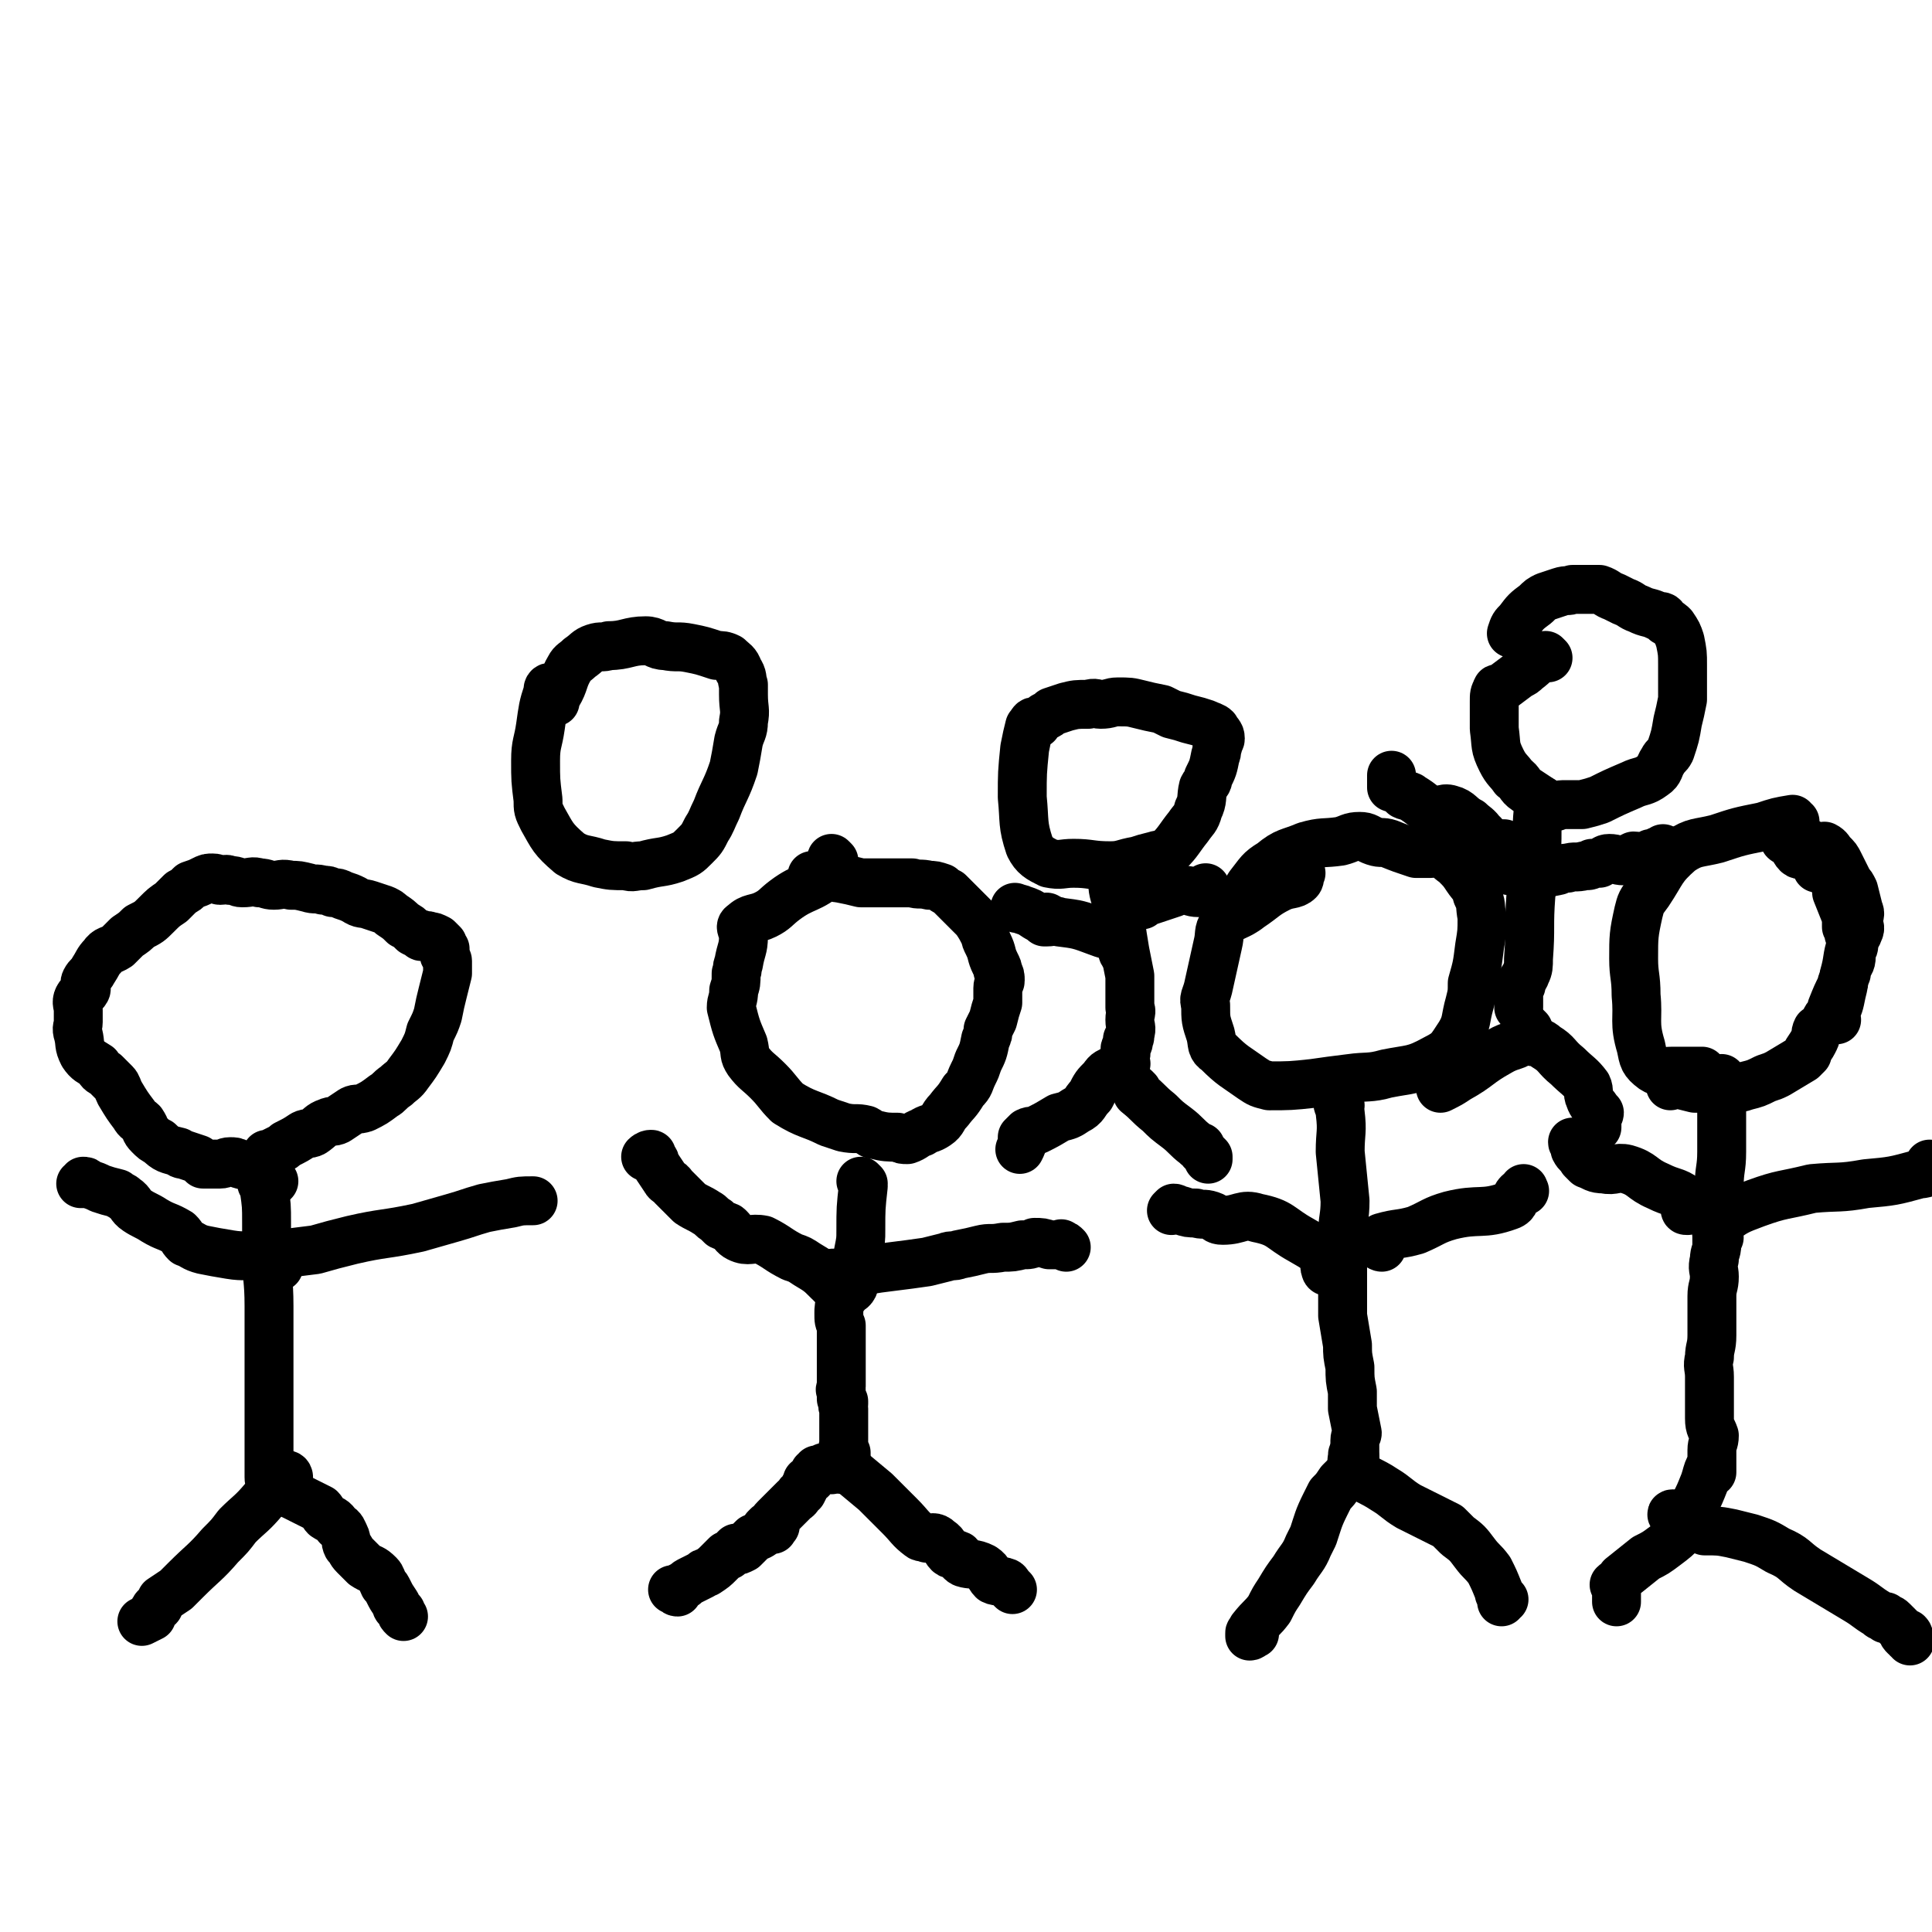 <svg viewBox='0 0 790 790' version='1.1' xmlns='http://www.w3.org/2000/svg' xmlns:xlink='http://www.w3.org/1999/xlink'><g fill='none' stroke='#000000' stroke-width='20' stroke-linecap='round' stroke-linejoin='round'><path d='M108,485c0,0 -1,-1 -1,-1 0,0 1,1 1,2 1,7 1,7 1,14 0,5 0,5 0,11 0,12 1,12 1,23 0,5 0,5 0,10 0,8 0,8 0,17 0,4 0,4 0,8 0,9 0,9 0,18 0,3 0,3 0,6 0,4 0,4 0,8 0,1 0,1 0,3 0,1 0,1 1,2 0,1 0,1 0,1 '/><path d='M112,483c0,0 0,0 -1,-1 0,-1 0,-1 -1,-1 -3,-2 -3,-2 -6,-3 -3,-2 -3,-1 -6,-2 -2,-1 -2,-1 -4,-1 -2,0 -2,1 -4,1 -4,0 -4,0 -7,0 -1,-1 -1,-1 -2,-2 -3,-1 -3,-1 -6,-2 -1,0 -1,0 -2,-1 -4,-1 -5,-1 -8,-4 -2,-1 -2,-1 -4,-3 -2,-2 -1,-2 -3,-5 -1,-1 -2,-1 -3,-3 -3,-4 -3,-4 -6,-9 -1,-2 -1,-3 -2,-4 -2,-2 -2,-2 -4,-4 -2,-1 -2,-1 -3,-3 -3,-2 -4,-2 -6,-5 -2,-4 -1,-4 -2,-8 -1,-3 0,-3 0,-5 0,-3 0,-3 0,-5 0,-2 -1,-3 0,-5 1,-2 2,-1 3,-3 1,-1 -1,-2 0,-4 1,-2 2,-2 3,-4 2,-3 2,-4 4,-6 2,-3 3,-2 6,-4 2,-2 2,-2 4,-4 3,-2 3,-2 5,-4 4,-2 4,-2 7,-5 3,-3 3,-3 6,-5 2,-2 2,-2 4,-4 2,-1 2,-1 4,-3 3,-1 3,-1 5,-2 2,-1 2,-1 4,-1 2,0 2,1 3,1 2,0 2,-1 4,0 3,0 3,1 5,1 4,0 4,-1 7,0 3,0 3,1 6,1 3,0 3,-1 7,0 3,0 3,0 7,1 3,1 3,0 6,1 2,0 2,0 4,1 2,0 2,0 4,1 3,1 3,1 5,2 3,2 3,1 6,2 3,1 3,1 6,2 2,1 2,1 3,2 3,2 3,2 5,4 2,1 2,1 4,3 2,1 2,1 3,1 0,1 0,1 1,1 1,0 1,-1 3,0 1,0 1,0 3,1 1,1 1,1 2,2 0,1 0,1 0,1 0,0 0,0 1,1 0,1 0,1 0,1 0,1 -1,1 0,2 0,1 1,1 1,2 0,2 0,3 0,5 -1,4 -1,4 -2,8 -1,4 -1,4 -2,9 -1,3 -1,3 -3,7 -1,4 -1,4 -3,8 -3,5 -3,5 -6,9 -2,3 -3,3 -5,5 -3,2 -3,3 -5,4 -4,3 -4,3 -8,5 -3,1 -3,0 -5,1 -3,2 -3,2 -6,4 -2,1 -2,0 -4,1 -3,1 -3,2 -6,4 -2,1 -2,0 -4,1 -3,2 -3,2 -7,4 -1,1 -1,1 -3,2 -2,1 -2,1 -4,2 0,0 0,0 -1,0 '/><path d='M118,604c0,0 0,-1 -1,-1 -3,3 -3,4 -6,7 -1,2 -2,2 -3,3 -5,6 -6,6 -11,11 -3,4 -3,4 -7,8 -6,7 -7,7 -14,14 -2,2 -2,2 -4,4 -3,2 -3,2 -6,4 0,1 0,1 -1,2 0,1 0,1 -1,1 -1,1 -1,1 -1,2 -1,1 -1,1 -1,2 -2,1 -2,1 -4,2 '/><path d='M116,609c0,0 -1,-1 -1,-1 1,1 2,1 4,3 2,1 2,1 4,2 4,2 4,2 8,4 1,1 1,2 2,3 3,2 3,1 5,4 2,1 2,2 3,4 1,2 0,2 1,4 2,2 1,2 3,4 2,2 2,2 4,4 3,2 3,1 6,4 1,1 1,2 2,4 1,1 1,1 2,3 1,2 1,2 3,5 0,1 0,1 2,3 0,0 0,0 0,0 0,0 0,0 0,0 0,1 0,1 1,2 '/><path d='M111,515c0,0 -1,-1 -1,-1 1,-1 2,0 3,-1 8,-1 8,-1 16,-2 7,-2 7,-2 15,-4 13,-3 13,-2 27,-5 7,-2 7,-2 14,-4 7,-2 6,-2 13,-4 5,-1 5,-1 11,-2 4,-1 4,-1 9,-1 '/><path d='M114,518c0,0 0,0 -1,-1 0,0 1,0 1,-1 -3,-1 -4,-1 -7,-2 -6,-1 -7,0 -13,-1 -6,-1 -6,-1 -11,-2 -4,-1 -4,-2 -7,-3 -2,-2 -1,-2 -3,-4 -5,-3 -5,-2 -10,-5 -3,-2 -4,-2 -7,-4 -3,-2 -2,-3 -5,-5 -1,-1 -2,-1 -3,-2 -4,-1 -4,-1 -7,-2 -2,-1 -2,-1 -5,-2 -1,-1 -1,-1 -2,-1 0,0 0,1 0,1 -1,0 -1,0 -1,0 '/><path d='M341,352c0,0 -1,-1 -1,-1 -1,2 1,4 -1,6 -8,7 -10,5 -18,11 -4,3 -4,4 -8,6 -4,2 -6,1 -9,4 -2,1 0,2 0,5 0,5 -1,5 -2,11 -1,2 0,2 -1,4 0,4 0,4 -1,7 0,4 -1,4 -1,7 2,8 2,8 5,15 1,4 0,4 2,7 3,4 4,4 8,8 4,4 4,5 8,9 8,5 9,4 17,8 3,1 3,1 6,2 5,1 5,0 9,1 2,1 2,2 4,2 4,1 5,1 9,1 2,1 2,1 4,1 3,-1 3,-2 6,-3 3,-2 3,-1 6,-3 3,-2 2,-3 5,-6 3,-4 3,-3 6,-8 3,-3 2,-3 4,-7 1,-2 1,-2 2,-5 2,-4 2,-4 3,-9 1,-2 1,-2 1,-4 1,-2 1,-2 2,-4 1,-4 1,-4 2,-7 0,-3 0,-3 0,-6 0,-2 1,-2 1,-3 0,-2 0,-2 -1,-4 0,-1 0,-1 -1,-3 -2,-4 -1,-4 -3,-8 -1,-2 -1,-2 -1,-3 -2,-4 -2,-4 -4,-7 -2,-2 -2,-2 -4,-4 -4,-4 -4,-4 -7,-7 -2,-1 -2,-1 -3,-2 -3,-1 -3,-1 -5,-1 -4,-1 -4,0 -7,-1 -5,0 -5,0 -10,0 -2,0 -2,0 -4,0 -2,0 -2,0 -4,0 -2,0 -2,0 -3,0 -4,-1 -4,-1 -9,-2 -1,0 -1,0 -2,-1 -3,0 -3,-1 -5,-1 -1,0 -1,1 -2,1 -1,0 -1,0 -2,0 '/><path d='M353,484c0,0 -1,-1 -1,-1 0,0 1,1 1,2 -1,9 -1,9 -1,18 0,4 0,4 -1,9 -1,7 0,7 -2,14 -1,2 -2,1 -3,3 -1,1 -2,1 -2,3 -1,2 -1,3 -1,5 0,3 0,3 1,5 0,3 0,3 0,6 0,6 0,6 0,11 0,2 0,2 0,4 0,2 0,2 0,4 0,1 -1,1 0,2 0,1 0,2 0,3 1,1 1,1 1,1 0,1 0,1 0,1 -1,1 0,1 0,2 0,2 0,2 0,4 0,1 0,1 0,3 0,0 0,0 0,1 0,0 0,0 0,1 0,0 0,0 0,1 0,1 0,1 0,2 0,1 0,1 0,2 0,1 0,1 0,2 0,0 -1,0 0,1 0,0 0,0 1,1 0,0 0,0 0,1 0,0 0,0 0,1 0,0 0,0 0,1 0,0 0,0 0,0 -1,1 -1,1 -2,2 0,0 0,-1 -1,-1 -1,1 -1,1 -2,2 -1,0 -1,0 -1,0 -1,0 0,1 0,1 -1,0 -1,0 -2,-1 0,0 0,0 -1,0 -1,1 -1,1 -2,1 0,1 -1,0 -1,0 0,1 0,1 0,1 0,1 -1,0 -1,0 0,1 0,1 -1,2 0,1 -1,1 -1,1 -1,1 -1,0 -1,1 -1,2 -1,2 -2,4 -2,1 -1,2 -3,3 -3,3 -3,3 -6,6 -1,1 -1,1 -2,2 -1,1 -1,1 -1,3 0,0 1,-1 1,0 0,0 -1,1 -1,1 0,1 0,0 -1,0 0,0 0,0 0,0 -1,0 -1,1 -2,0 0,0 1,-1 1,-1 -1,1 -1,2 -1,2 -2,2 -3,2 -5,3 -2,2 -2,2 -4,4 -2,1 -2,1 -3,1 -1,0 0,-1 0,-1 -1,1 -1,1 -2,2 0,0 0,0 -1,1 0,0 -1,0 -1,0 -2,2 -2,2 -3,3 -2,2 -2,2 -5,4 -1,0 -1,0 -2,1 -2,1 -2,1 -4,2 -2,1 -2,1 -3,2 -2,1 -2,1 -4,2 0,0 1,1 1,1 -1,0 -1,-1 -2,-1 '/><path d='M345,601c0,0 -1,-1 -1,-1 0,0 1,0 2,0 6,5 6,5 12,10 5,5 5,5 10,10 4,4 4,5 8,8 1,1 2,0 3,1 2,0 3,-1 5,1 3,2 2,3 4,5 1,1 2,0 4,1 1,1 0,2 2,3 3,1 4,0 8,2 3,2 2,3 4,5 2,1 3,0 5,1 1,0 1,1 2,2 0,0 0,0 1,1 '/><path d='M339,522c0,0 -1,-1 -1,-1 4,-1 5,0 10,0 8,-2 8,-2 16,-3 8,-1 8,-1 15,-2 4,-1 4,-1 8,-2 2,-1 3,0 5,-1 5,-1 5,-1 9,-2 4,-1 4,0 9,-1 4,0 4,0 8,-1 3,0 3,0 5,-1 3,0 3,0 6,1 2,0 2,0 4,0 1,0 1,-1 1,0 1,0 1,0 2,1 '/><path d='M340,525c0,0 0,-1 -1,-1 -4,-4 -4,-4 -9,-7 -3,-2 -3,-2 -6,-3 -6,-3 -6,-4 -12,-7 -5,-1 -6,1 -10,-1 -2,-1 -2,-2 -4,-4 -1,-1 -1,0 -3,-1 -1,-1 -1,-1 -2,-2 -2,-1 -2,-2 -4,-3 -3,-2 -4,-2 -7,-4 -2,-2 -2,-2 -3,-3 -2,-2 -2,-2 -4,-4 -1,-2 -2,-1 -3,-3 -2,-3 -2,-3 -4,-6 0,-2 -1,-2 -2,-3 0,-1 1,-1 0,-1 0,0 -1,0 -2,1 '/><path d='M532,357c0,0 -1,-1 -1,-1 0,1 1,3 0,4 -2,2 -4,1 -8,3 -6,3 -6,4 -12,8 -5,4 -7,3 -11,7 -2,3 -1,4 -2,8 -2,9 -2,9 -4,18 -1,4 -2,4 -1,7 0,6 0,6 2,12 1,4 0,5 3,7 6,6 7,6 14,11 3,2 3,2 7,3 8,0 9,0 18,-1 7,-1 7,-1 15,-2 7,-1 8,0 15,-2 10,-2 11,-1 20,-6 6,-3 6,-4 10,-10 3,-5 2,-6 4,-13 1,-4 1,-4 1,-8 2,-7 2,-7 3,-15 1,-6 1,-6 1,-12 -1,-5 0,-5 -2,-9 -1,-4 -2,-4 -4,-7 -2,-3 -2,-3 -5,-6 -3,-2 -3,-3 -6,-4 -2,-1 -2,0 -4,0 -3,0 -3,0 -6,0 -6,-2 -6,-2 -11,-4 -3,-1 -3,0 -6,-1 -3,-1 -3,-2 -6,-2 -4,0 -4,1 -8,2 -7,1 -7,0 -14,2 -7,3 -8,2 -14,7 -5,3 -5,4 -9,9 -2,3 -2,4 -4,7 '/><path d='M548,452c0,0 -1,-1 -1,-1 0,1 1,2 1,4 1,8 0,8 0,16 1,10 1,10 2,20 0,7 -1,7 -1,14 0,8 0,8 0,15 0,3 0,3 0,7 0,3 0,3 0,6 0,3 0,3 0,5 1,6 1,6 2,12 0,4 0,4 1,9 0,5 0,5 1,10 0,3 0,3 0,7 1,5 1,5 2,10 0,1 -1,1 -1,3 0,2 0,2 0,4 0,1 0,1 0,2 0,1 0,1 0,3 0,1 0,1 0,2 0,0 0,0 0,0 0,1 0,1 0,2 0,0 1,1 0,1 0,0 0,0 -1,-1 0,0 -1,0 -1,0 -2,2 -2,2 -3,3 -1,1 -1,1 -1,1 -2,3 -2,3 -4,5 -1,2 -1,2 -2,4 -3,6 -3,7 -5,13 -1,2 -1,2 -2,4 -2,5 -3,5 -6,10 -3,4 -3,4 -6,9 -2,3 -2,3 -4,7 -3,4 -3,3 -7,8 0,0 0,1 0,2 -1,0 -1,-1 -1,0 0,0 0,0 0,1 1,0 1,-1 2,-1 '/><path d='M554,596c0,0 -1,-2 -1,-1 0,2 -1,4 1,6 5,5 6,4 12,8 5,3 5,4 10,7 8,4 8,4 16,8 2,2 2,2 4,4 4,3 4,3 7,7 3,4 3,3 6,7 2,4 2,4 4,9 0,1 0,1 1,2 0,1 1,1 1,1 0,0 -1,0 -1,1 '/><path d='M543,520c0,0 -1,0 -1,-1 -1,-2 1,-3 -1,-5 -3,-4 -4,-4 -9,-7 -9,-5 -8,-7 -18,-9 -6,-2 -7,1 -14,1 -3,0 -2,-1 -5,-2 -3,-1 -3,0 -6,-1 -3,0 -3,0 -6,-1 -2,0 -2,-1 -3,-1 0,0 0,0 -1,1 '/><path d='M565,510c0,0 -1,0 -1,-1 0,-1 0,-2 1,-3 7,-2 7,-1 14,-3 7,-3 7,-4 14,-6 12,-3 13,0 24,-4 3,-1 2,-3 4,-5 1,-1 2,-1 2,-1 1,0 0,0 0,-1 '/><path d='M734,336c-1,0 -1,-1 -1,-1 -6,1 -6,1 -12,3 -10,2 -10,2 -19,5 -8,2 -9,1 -15,5 -8,7 -7,8 -13,17 -3,4 -3,4 -4,8 -2,9 -2,10 -2,19 0,7 1,7 1,15 1,10 -1,11 2,21 1,5 1,6 5,9 3,2 4,1 8,1 6,0 6,0 12,0 '/><path d='M751,417c-1,0 -1,0 -1,-1 -1,0 0,0 0,-1 2,-4 2,-4 3,-9 1,-4 1,-4 1,-7 2,-7 1,-7 3,-13 1,-3 2,-2 3,-5 1,-2 0,-2 0,-4 0,-3 1,-3 0,-5 -1,-4 -1,-4 -2,-8 -1,-2 -1,-2 -2,-3 -1,-2 -1,-2 -2,-4 -1,-2 -1,-2 -2,-4 -1,-2 -1,-2 -3,-4 -1,-1 -1,-2 -3,-3 -1,0 -2,1 -3,0 -1,0 -1,0 -3,-1 0,0 0,1 0,1 '/><path d='M731,344c-1,0 -2,-1 -1,-1 0,0 1,1 2,2 2,1 1,2 3,4 1,1 2,0 4,1 1,1 1,1 3,2 0,1 0,1 1,1 0,0 0,1 0,1 1,0 0,1 0,1 0,0 1,0 1,0 1,0 1,0 3,0 0,0 0,-1 0,0 1,0 0,0 0,1 0,0 1,0 1,1 1,1 1,1 1,2 2,3 2,3 2,6 2,5 2,5 4,10 0,2 0,2 0,4 1,1 1,1 1,2 1,0 0,1 0,1 0,0 1,0 1,1 0,1 0,2 0,2 0,1 1,0 1,0 0,0 0,0 0,1 0,0 0,0 0,1 0,1 -1,0 -1,1 -1,1 0,2 0,3 0,3 -1,3 -2,5 0,1 0,1 0,2 -1,1 -1,1 -1,3 -1,1 -1,1 -1,2 -2,4 -2,4 -4,9 0,1 0,1 -1,3 -1,1 -1,1 -2,3 -1,2 -1,2 -3,3 -1,2 0,2 -1,4 -1,2 -1,2 -3,5 0,1 0,1 0,1 -1,1 -1,1 -2,2 -5,3 -5,3 -10,6 -2,1 -2,1 -5,2 -4,2 -4,2 -8,3 -3,1 -3,1 -6,1 -5,0 -5,0 -11,0 -2,0 -2,0 -4,0 -4,-1 -4,-1 -8,-2 -1,0 -1,0 -2,1 '/><path d='M705,442c-1,0 -1,-1 -1,-1 -1,1 0,1 0,3 0,5 0,5 0,11 0,8 0,8 0,16 0,7 -1,7 -1,14 0,3 0,3 0,7 0,4 -1,3 -1,7 0,5 0,5 0,10 0,3 -1,3 -1,6 -1,4 0,4 0,7 0,4 -1,4 -1,8 0,4 0,4 0,8 0,4 0,4 0,8 0,5 -1,5 -1,9 -1,4 0,4 0,8 0,5 0,5 0,10 0,4 0,4 0,7 0,4 1,4 2,7 0,3 -1,3 -1,6 0,4 0,4 0,7 0,1 0,1 0,2 0,0 -1,-2 -1,-2 -1,2 -1,3 -2,6 -2,5 -2,5 -4,9 -2,5 -1,6 -4,10 -4,4 -4,4 -8,7 -4,3 -4,3 -8,5 -5,4 -5,4 -10,8 -1,2 -2,2 -3,3 0,0 1,1 1,1 0,1 0,1 0,3 0,1 0,1 0,2 0,1 0,1 0,1 '/><path d='M685,620c-1,0 -2,-1 -1,-1 0,1 1,2 2,3 3,1 3,1 5,2 3,1 3,1 6,2 6,0 6,0 11,1 4,1 4,1 8,2 6,2 6,2 11,5 7,3 6,4 12,8 10,6 10,6 20,12 5,3 4,3 9,6 1,1 1,1 3,1 0,1 0,0 0,1 2,0 2,0 3,1 1,1 1,1 2,2 1,1 1,1 2,2 0,1 0,1 1,2 1,0 1,-1 1,-1 1,1 0,1 0,2 0,0 1,0 1,1 '/><path d='M703,506c-1,0 -1,0 -1,-1 0,-2 -1,-3 1,-5 7,-5 7,-5 15,-8 11,-4 11,-3 23,-6 11,-1 11,0 22,-2 11,-1 11,-1 22,-4 3,0 3,-1 5,-3 1,0 0,0 0,0 -1,0 -1,0 -1,-1 '/><path d='M690,495c-1,0 -1,0 -1,-1 -1,-2 1,-3 0,-4 -4,-3 -5,-2 -11,-5 -7,-3 -6,-5 -13,-7 -4,-1 -5,1 -9,0 -4,0 -4,-1 -7,-2 -1,-1 -1,-1 -2,-2 -1,-2 -2,-2 -3,-4 0,-1 0,-1 0,-2 0,-1 -1,0 -1,-1 '/><path d='M424,296c0,0 -1,-1 -1,-1 -1,0 -1,1 -2,2 -1,4 -1,4 -2,9 -1,10 -1,10 -1,20 1,10 0,11 3,20 2,4 4,5 8,7 5,1 5,0 10,0 7,0 7,1 15,1 5,0 5,-1 11,-2 3,-1 3,-1 7,-2 3,-1 3,0 6,-2 4,-4 4,-5 8,-10 2,-3 3,-3 4,-7 2,-4 1,-5 2,-9 1,-2 2,-2 2,-4 2,-4 2,-4 3,-9 1,-2 0,-2 1,-4 0,-2 1,-2 1,-3 0,-2 -1,-2 -2,-4 -1,-1 -2,-1 -4,-2 -3,-1 -3,-1 -7,-2 -3,-1 -3,-1 -7,-2 -2,-1 -2,-1 -4,-2 -5,-1 -5,-1 -9,-2 -4,-1 -4,-1 -9,-1 -3,0 -3,1 -7,1 -2,0 -2,-1 -5,0 -5,0 -5,0 -9,1 -3,1 -3,1 -6,2 -1,1 -1,1 -3,2 '/><path d='M456,362c0,0 -1,-1 -1,-1 0,4 1,5 2,10 1,2 0,2 1,5 1,7 1,7 2,13 1,5 1,5 2,10 0,6 0,6 0,13 1,2 0,2 0,5 0,3 1,3 0,6 0,2 0,1 -1,2 0,1 1,1 0,2 0,1 -1,1 -1,2 0,1 0,1 0,1 1,1 0,1 0,2 0,1 0,1 0,2 0,1 1,1 0,1 0,0 0,1 -1,1 0,0 0,-1 -1,0 -1,0 -1,0 -2,1 -3,2 -3,1 -5,4 -3,3 -3,3 -5,7 -3,3 -2,4 -6,6 -3,2 -3,2 -7,3 -5,3 -5,3 -9,5 -2,1 -2,0 -4,1 -1,1 -1,1 -2,2 0,1 0,1 0,2 0,1 0,1 -1,3 '/><path d='M465,446c0,0 -1,-1 -1,-1 0,0 1,1 1,2 5,4 4,4 9,8 3,3 3,3 7,6 4,3 4,4 8,7 1,1 1,1 2,1 0,1 0,1 1,2 1,1 1,1 2,2 0,0 0,0 0,1 '/><path d='M460,390c0,0 -1,0 -1,-1 -1,-2 1,-2 -1,-4 -3,-3 -4,-2 -9,-4 -8,-3 -8,-3 -16,-4 -2,-1 -2,0 -5,0 0,0 0,0 -1,0 0,0 0,0 0,0 '/><path d='M467,370c0,0 -1,-1 -1,-1 0,0 1,0 2,0 6,-2 6,-2 12,-4 2,-1 2,-1 4,-1 3,0 3,1 6,1 1,0 1,-1 3,-2 '/><path d='M429,376c0,0 -1,-1 -1,-1 0,0 0,1 -1,1 -1,-1 -1,-1 -3,-1 -3,-2 -3,-2 -6,-3 -2,-1 -2,0 -3,-1 '/><path d='M633,269c0,0 -1,-1 -1,-1 -4,2 -4,3 -8,6 -1,1 -1,1 -3,2 -4,3 -4,3 -8,6 0,0 -1,-1 -1,0 -1,2 -1,2 -1,5 0,5 0,5 0,11 1,7 0,7 3,13 2,4 3,4 5,7 3,2 2,3 5,5 6,4 6,4 11,7 2,0 2,-1 4,-1 4,0 4,0 8,0 4,-1 4,-1 7,-2 6,-3 6,-3 13,-6 4,-2 5,-1 9,-4 3,-2 2,-3 4,-6 1,-2 2,-2 3,-4 2,-6 2,-6 3,-12 1,-4 1,-4 2,-9 0,-3 0,-3 0,-6 0,-4 0,-4 0,-8 0,-5 0,-5 -1,-10 -1,-3 -1,-3 -3,-6 -1,-1 -1,-1 -3,-2 -1,-2 -1,-2 -3,-2 -4,-2 -4,-1 -8,-3 -3,-1 -3,-2 -6,-3 -2,-1 -2,-1 -4,-2 -3,-1 -3,-2 -6,-3 -5,0 -5,0 -11,0 -2,1 -2,0 -5,1 -3,1 -3,1 -6,2 -2,1 -2,1 -4,3 -4,3 -4,3 -7,7 -2,2 -2,2 -3,5 '/><path d='M631,328c0,0 -1,-1 -1,-1 -1,1 -1,2 -1,4 -1,10 0,10 -1,20 -1,7 -1,7 -2,15 -1,13 0,13 -1,26 0,3 0,4 -1,6 -1,3 -2,2 -2,5 -1,1 -1,1 -1,2 0,1 0,1 0,1 0,0 0,0 0,1 0,0 0,0 0,1 0,0 0,0 0,1 0,1 0,1 0,2 0,1 0,1 0,1 '/><path d='M625,421c0,0 -1,-1 -1,-1 -1,2 1,3 -1,5 -3,3 -5,2 -10,5 -9,5 -8,6 -17,11 -3,2 -3,2 -7,4 '/><path d='M627,426c0,0 -2,-1 -1,-1 2,1 4,1 6,3 5,3 4,4 9,8 4,4 5,4 8,8 1,2 0,3 1,5 1,3 2,3 3,5 1,1 1,1 1,1 0,1 -1,1 -1,2 0,1 0,1 0,2 0,1 0,1 0,2 '/><path d='M607,344c0,0 -1,0 -1,-1 0,-1 1,-2 0,-2 -2,-3 -3,-3 -5,-5 -4,-2 -4,-4 -8,-5 -3,-1 -4,1 -7,1 -4,-2 -4,-3 -9,-6 -1,-1 -1,0 -3,-1 -2,-2 -2,-2 -5,-3 0,-1 0,-1 0,-2 0,-1 0,-1 0,-2 0,0 0,0 0,-1 '/><path d='M603,339c0,0 -1,-1 -1,-1 '/><path d='M617,356c0,0 -1,-1 -1,-1 '/><path d='M607,345c0,0 -2,-1 -1,-1 2,0 3,0 6,1 2,0 2,0 3,0 '/><path d='M626,360c0,0 -2,-1 -1,-1 0,0 1,0 2,0 5,-2 5,-2 10,-3 2,-1 2,-1 4,-1 3,-1 3,0 7,-1 2,0 2,0 3,-1 2,0 2,0 3,0 2,-1 2,-2 4,-2 3,0 3,1 6,1 2,-1 2,-1 4,-2 2,0 2,1 3,1 2,-1 2,-1 4,-2 2,0 2,0 3,-1 1,0 1,0 2,-1 '/><path d='M226,282c0,0 0,-1 -1,-1 -1,0 -1,1 -1,2 -2,6 -2,7 -3,14 -1,7 -2,7 -2,14 0,8 0,8 1,16 0,4 0,4 2,8 4,7 4,8 11,14 5,3 6,2 12,4 5,1 5,1 11,1 3,1 3,0 7,0 7,-2 7,-1 13,-3 5,-2 5,-2 8,-5 3,-3 3,-3 5,-7 2,-3 2,-4 4,-8 3,-8 4,-8 7,-17 1,-5 1,-5 2,-11 1,-4 2,-4 2,-8 1,-5 0,-5 0,-11 0,-2 0,-2 0,-4 -1,-3 0,-3 -2,-6 -1,-3 -2,-3 -4,-5 -2,-1 -3,-1 -5,-1 -6,-2 -6,-2 -11,-3 -5,-1 -5,0 -10,-1 -4,0 -4,-2 -8,-2 -7,0 -8,2 -15,2 -3,1 -3,0 -6,1 -3,1 -3,2 -6,4 -2,2 -3,2 -4,4 -3,5 -2,6 -5,11 -1,1 -1,1 -1,3 '/></g>
</svg>
